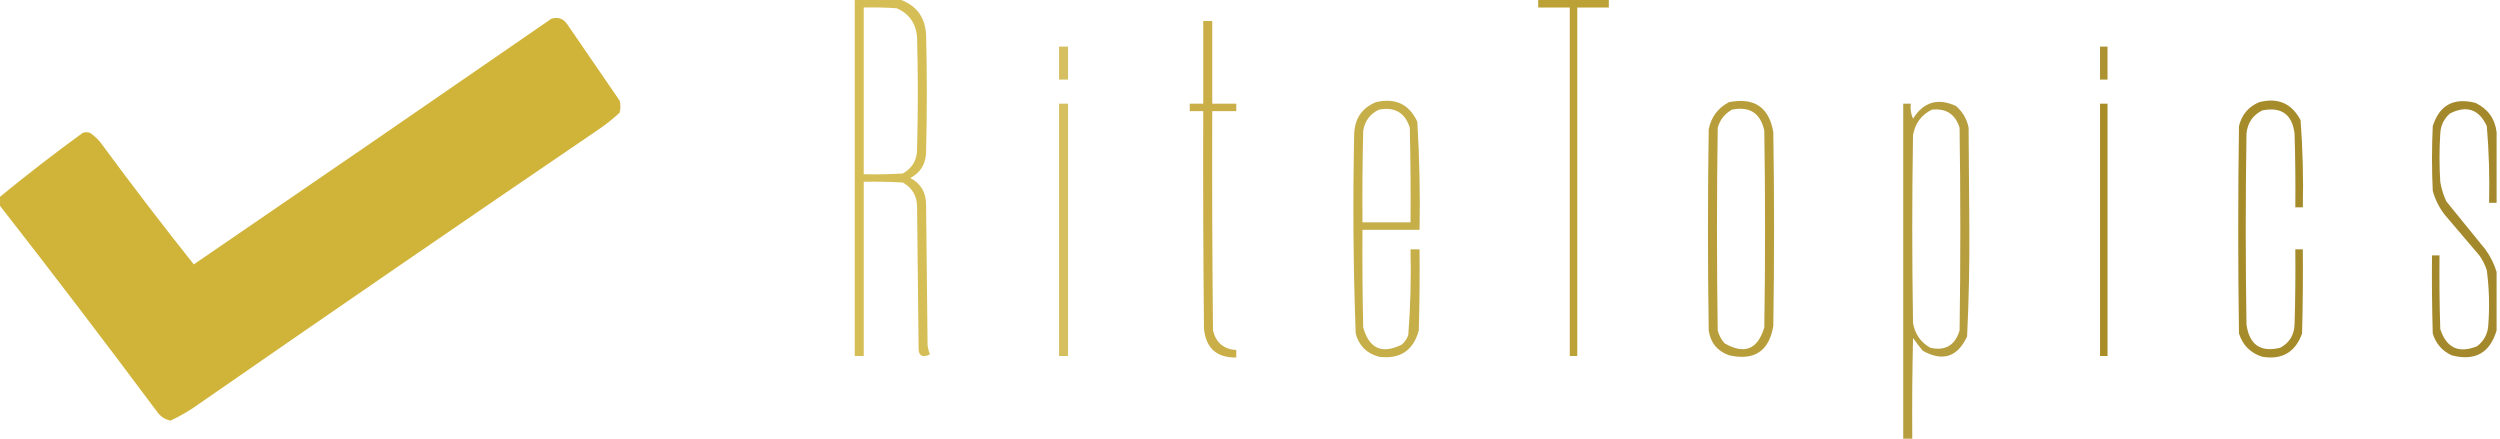 <?xml version="1.0" encoding="UTF-8" standalone="no"?>
<svg
   version="1.1"
   width="284.589"
   height="50"
   style="clip-rule:evenodd;fill-rule:evenodd;image-rendering:optimizeQuality;shape-rendering:geometricPrecision;text-rendering:geometricPrecision"
   id="svg13"
   sodipodi:docname="riteTopics50H.svg"
   inkscape:version="1.3 (0e150ed6c4, 2023-07-21)"
   xmlns:inkscape="http://www.inkscape.org/namespaces/inkscape"
   xmlns:sodipodi="http://sodipodi.sourceforge.net/DTD/sodipodi-0.dtd"
   xmlns="http://www.w3.org/2000/svg"
   xmlns:svg="http://www.w3.org/2000/svg">
  <defs
     id="defs13" />
  <sodipodi:namedview
     id="namedview13"
     pagecolor="#ffffff"
     bordercolor="#000000"
     borderopacity="0.25"
     inkscape:showpageshadow="2"
     inkscape:pageopacity="0.0"
     inkscape:pagecheckerboard="0"
     inkscape:deskcolor="#d1d1d1"
     inkscape:zoom="0.67569194"
     inkscape:cx="831"
     inkscape:cy="145.77649"
     inkscape:window-width="1920"
     inkscape:window-height="1017"
     inkscape:window-x="-8"
     inkscape:window-y="-8"
     inkscape:window-maximized="1"
     inkscape:current-layer="svg13" />
  <g
     id="g1"
     transform="matrix(0.171,0,0,0.171,0.086,0.086)">
    <path
       style="opacity:0.853"
       fill="#cfb33a"
       d="m 568.5,-0.5 c 10.333,0 20.667,0 31,0 10.362,4.018 15.862,11.684 16.5,23 0.667,26 0.667,52 0,78 -0.082,8.014 -3.582,13.848 -10.5,17.5 6.918,3.652 10.418,9.486 10.5,17.5 0.333,31.333 0.667,62.667 1,94 0.311,2.056 0.811,4.056 1.5,6 -5.23,2.383 -7.73,0.716 -7.5,-5 -0.333,-31 -0.667,-62 -1,-93 0.048,-7.41 -3.119,-12.91 -9.5,-16.5 -8.66,-0.5 -17.327,-0.666 -26,-0.5 0,38.667 0,77.333 0,116 -2,0 -4,0 -6,0 0,-79 0,-158 0,-237 z m 6,5 c 7.341,-0.166 14.674,3.4e-4 22,0.5 8.359,3.713 12.859,10.213 13.5,19.5 0.667,24.667 0.667,49.333 0,74 0.048,7.41 -3.119,12.91 -9.5,16.5 -8.66,0.5 -17.327,0.666 -26,0.5 0,-37 0,-74 0,-111 z"
       id="path1" />
  </g>
  <g
     id="g2"
     transform="matrix(0.171,0,0,0.171,0.086,0.086)">
    <path
       style="opacity:0.932"
       fill="#b69a28"
       d="m 1023.5,-0.5 c 15.67,0 31.33,0 47,0 0,1.667 0,3.333 0,5 -7,0 -14,0 -21,0 0,77.333 0,154.667 0,232 -1.67,0 -3.33,0 -5,0 0,-77.333 0,-154.667 0,-232 -7,0 -14,0 -21,0 0,-1.667 0,-3.333 0,-5 z"
       id="path2" />
  </g>
  <g
     id="g3"
     transform="matrix(0.171,0,0,0.171,0.086,0.086)">
    <path
       style="opacity:0.992"
       fill="#cfb339"
       d="m -0.5,136.5 c 0,-2 0,-4 0,-6 17.838,-14.655 36.172,-28.821 55,-42.5 1.667,-0.667 3.333,-0.667 5,0 3.386,2.263 6.219,5.097 8.5,8.5 19.693,26.732 39.86,53.065 60.5,79 79.471,-54.305 158.804,-108.805 238,-163.5 4.398,-1.379 7.898,-0.212 10.5,3.5 11.667,17 23.333,34 35,51 0.667,2.667 0.667,5.333 0,8 -4.546,4.214 -9.379,8.047 -14.5,11.5 -88.608,60.276 -176.941,120.943 -265,182 -6.15,4.489 -12.65,8.323 -19.5,11.5 -3.775,-0.765 -6.775,-2.765 -9,-6 C 69.632,227.405 34.798,181.738 -0.5,136.5 Z"
       id="path3" />
  </g>
  <g
     id="g4"
     transform="matrix(0.171,0,0,0.171,0.086,0.086)">
    <path
       style="opacity:0.879"
       fill="#c3a531"
       d="m 800.5,13.5 c 2,0 4,0 6,0 0,18.333 0,36.667 0,55 5.333,0 10.667,0 16,0 0,1.667 0,3.333 0,5 -5.333,0 -10.667,0 -16,0 -0.167,48.668 0,97.334 0.5,146 1.997,8.167 7.164,12.5 15.5,13 0,1.667 0,3.333 0,5 -12.964,0.202 -20.131,-6.132 -21.5,-19 -0.5,-48.332 -0.667,-96.666 -0.5,-145 -3,0 -6,0 -9,0 0,-1.667 0,-3.333 0,-5 3,0 6,0 9,0 0,-18.333 0,-36.667 0,-55 z"
       id="path4" />
  </g>
  <g
     id="g5"
     transform="matrix(0.171,0,0,0.171,0.086,0.086)">
    <path
       style="opacity:0.779"
       fill="#c9ad35"
       d="m 704.5,30.5 c 2,0 4,0 6,0 0,7.333 0,14.667 0,22 -2,0 -4,0 -6,0 0,-7.333 0,-14.667 0,-22 z"
       id="path5" />
  </g>
  <g
     id="g6"
     transform="matrix(0.171,0,0,0.171,0.086,0.086)">
    <path
       style="opacity:0.9"
       fill="#a4861b"
       d="m 1397.5,30.5 c 1.67,0 3.33,0 5,0 0,7.333 0,14.667 0,22 -1.67,0 -3.33,0 -5,0 0,-7.333 0,-14.667 0,-22 z"
       id="path6" />
  </g>
  <g
     id="g7"
     transform="matrix(0.171,0,0,0.171,0.086,0.086)">
    <path
       style="opacity:0.86"
       fill="#bda12d"
       d="m 915.5,67.5 c 12.873,-3.008 22.04,1.326 27.5,13 1.46,23.948 1.96,47.948 1.5,72 -12.667,0 -25.333,0 -38,0 -0.167,21.669 0,43.336 0.5,65 3.949,14.059 12.449,17.893 25.5,11.5 2.117,-1.731 3.617,-3.898 4.5,-6.5 1.462,-18.932 1.962,-37.932 1.5,-57 2,0 4,0 6,0 0.167,18.003 0,36.003 -0.5,54 -3.7,13.442 -12.533,19.275 -26.5,17.5 -8.193,-2.193 -13.36,-7.36 -15.5,-15.5 -1.635,-44.301 -1.968,-88.634 -1,-133 0.422,-10.214 5.256,-17.215 14.5,-21 z m 2,5 c 10.505,-2.005 17.338,1.995 20.5,12 0.5,20.997 0.667,41.997 0.5,63 -10.667,0 -21.333,0 -32,0 -0.167,-20.336 0,-40.669 0.5,-61 1.085,-6.572 4.585,-11.239 10.5,-14 z"
       id="path7" />
  </g>
  <g
     id="g8"
     transform="matrix(0.171,0,0,0.171,0.086,0.086)">
    <path
       style="opacity:0.896"
       fill="#b09324"
       d="m 1150.5,67.5 c 16.85,-3.276 26.68,3.39 29.5,20 0.67,43 0.67,86 0,129 -2.85,16.823 -12.68,23.323 -29.5,19.5 -7.79,-2.788 -12.29,-8.288 -13.5,-16.5 -0.67,-44.667 -0.67,-89.333 0,-134 1.67,-8.164 6.17,-14.164 13.5,-18 z m 2,5 c 11.8,-2.355 18.97,2.312 21.5,14 0.67,43.667 0.67,87.333 0,131 -4.43,14.698 -13.26,18.198 -26.5,10.5 -2.15,-2.469 -3.65,-5.302 -4.5,-8.5 -0.67,-45 -0.67,-90 0,-135 1.54,-5.366 4.71,-9.366 9.5,-12 z"
       id="path8" />
  </g>
  <g
     id="g9"
     transform="matrix(0.171,0,0,0.171,0.086,0.086)">
    <path
       style="opacity:0.862"
       fill="#aa8d1f"
       d="m 1272.5,291.5 c -2,0 -4,0 -6,0 0,-74.333 0,-148.667 0,-223 1.67,0 3.33,0 5,0 -0.41,3.548 0.09,6.881 1.5,10 6.99,-11.108 16.49,-13.942 28.5,-8.5 4.54,3.862 7.37,8.695 8.5,14.5 0.17,22.5 0.33,45 0.5,67.5 0.15,23.881 -0.35,47.714 -1.5,71.5 -6.43,13.732 -16.26,16.899 -29.5,9.5 -2.29,-2.743 -4.45,-5.577 -6.5,-8.5 -0.5,22.331 -0.67,44.664 -0.5,67 z m 13,-219 c 9.45,-1.048 15.62,2.952 18.5,12 0.67,45 0.67,90 0,135 -3.02,9.92 -9.52,13.753 -19.5,11.5 -6.42,-3.67 -10.25,-9.17 -11.5,-16.5 -0.67,-41.667 -0.67,-83.333 0,-125 1.36,-7.841 5.52,-13.508 12.5,-17 z"
       id="path9" />
  </g>
  <g
     id="g10"
     transform="matrix(0.171,0,0,0.171,0.086,0.086)">
    <path
       style="opacity:0.914"
       fill="#9e8016"
       d="m 1503.5,67.5 c 12.47,-3.173 21.64,0.827 27.5,12 1.45,19.279 1.95,38.612 1.5,58 -1.67,0 -3.33,0 -5,0 0.17,-16.337 0,-32.67 -0.5,-49 -1.56,-12.87 -8.73,-18.036 -21.5,-15.5 -6.35,3.189 -9.85,8.356 -10.5,15.5 -0.67,42.333 -0.67,84.667 0,127 1.86,13.539 9.36,18.705 22.5,15.5 6.08,-3.329 9.25,-8.496 9.5,-15.5 0.5,-16.663 0.67,-33.33 0.5,-50 1.67,0 3.33,0 5,0 0.17,18.67 0,37.336 -0.5,56 -4.47,12.489 -13.3,17.656 -26.5,15.5 -7.83,-2.5 -13,-7.667 -15.5,-15.5 -0.67,-46 -0.67,-92 0,-138 1.83,-7.658 6.33,-12.992 13.5,-16 z"
       id="path10" />
  </g>
  <g
     id="g11"
     transform="matrix(0.171,0,0,0.171,0.086,0.086)">
    <path
       style="opacity:0.884"
       fill="#987912"
       d="m 1661.5,87.5 c 0,15.667 0,31.333 0,47 -1.67,0 -3.33,0 -5,0 0.41,-17.042 -0.09,-34.042 -1.5,-51 -5.16,-11.24 -13.33,-14.073 -24.5,-8.5 -4.07,3.543 -6.24,8.043 -6.5,13.5 -0.67,10.667 -0.67,21.333 0,32 0.73,4.521 2.06,8.854 4,13 8.67,10.667 17.33,21.333 26,32 3.37,4.652 5.87,9.652 7.5,15 0,13 0,26 0,39 -4.52,15.101 -14.52,20.601 -30,16.5 -6.32,-2.986 -10.49,-7.819 -12.5,-14.5 -0.5,-17.33 -0.67,-34.663 -0.5,-52 1.67,0 3.33,0 5,0 -0.17,16.337 0,32.67 0.5,49 4.06,12.612 12.22,16.445 24.5,11.5 4.74,-3.649 7.24,-8.482 7.5,-14.5 0.89,-12.049 0.56,-24.049 -1,-36 -1.14,-3.612 -2.81,-6.946 -5,-10 -7.67,-9 -15.33,-18 -23,-27 -3.72,-4.775 -6.39,-10.109 -8,-16 -0.67,-14.333 -0.67,-28.667 0,-43 4.43,-14.042 13.93,-19.208 28.5,-15.5 8.25,4.028 12.92,10.528 14,19.5 z"
       id="path11" />
  </g>
  <g
     id="g12"
     transform="matrix(0.171,0,0,0.171,0.086,0.086)">
    <path
       style="opacity:0.789"
       fill="#c9ad35"
       d="m 704.5,68.5 c 2,0 4,0 6,0 0,56 0,112 0,168 -2,0 -4,0 -6,0 0,-56 0,-112 0,-168 z"
       id="path12" />
  </g>
  <g
     id="g13"
     transform="matrix(0.171,0,0,0.171,0.086,0.086)">
    <path
       style="opacity:0.945"
       fill="#a4871c"
       d="m 1397.5,68.5 c 1.67,0 3.33,0 5,0 0,56 0,112 0,168 -1.67,0 -3.33,0 -5,0 0,-56 0,-112 0,-168 z"
       id="path13" />
  </g>
</svg>
